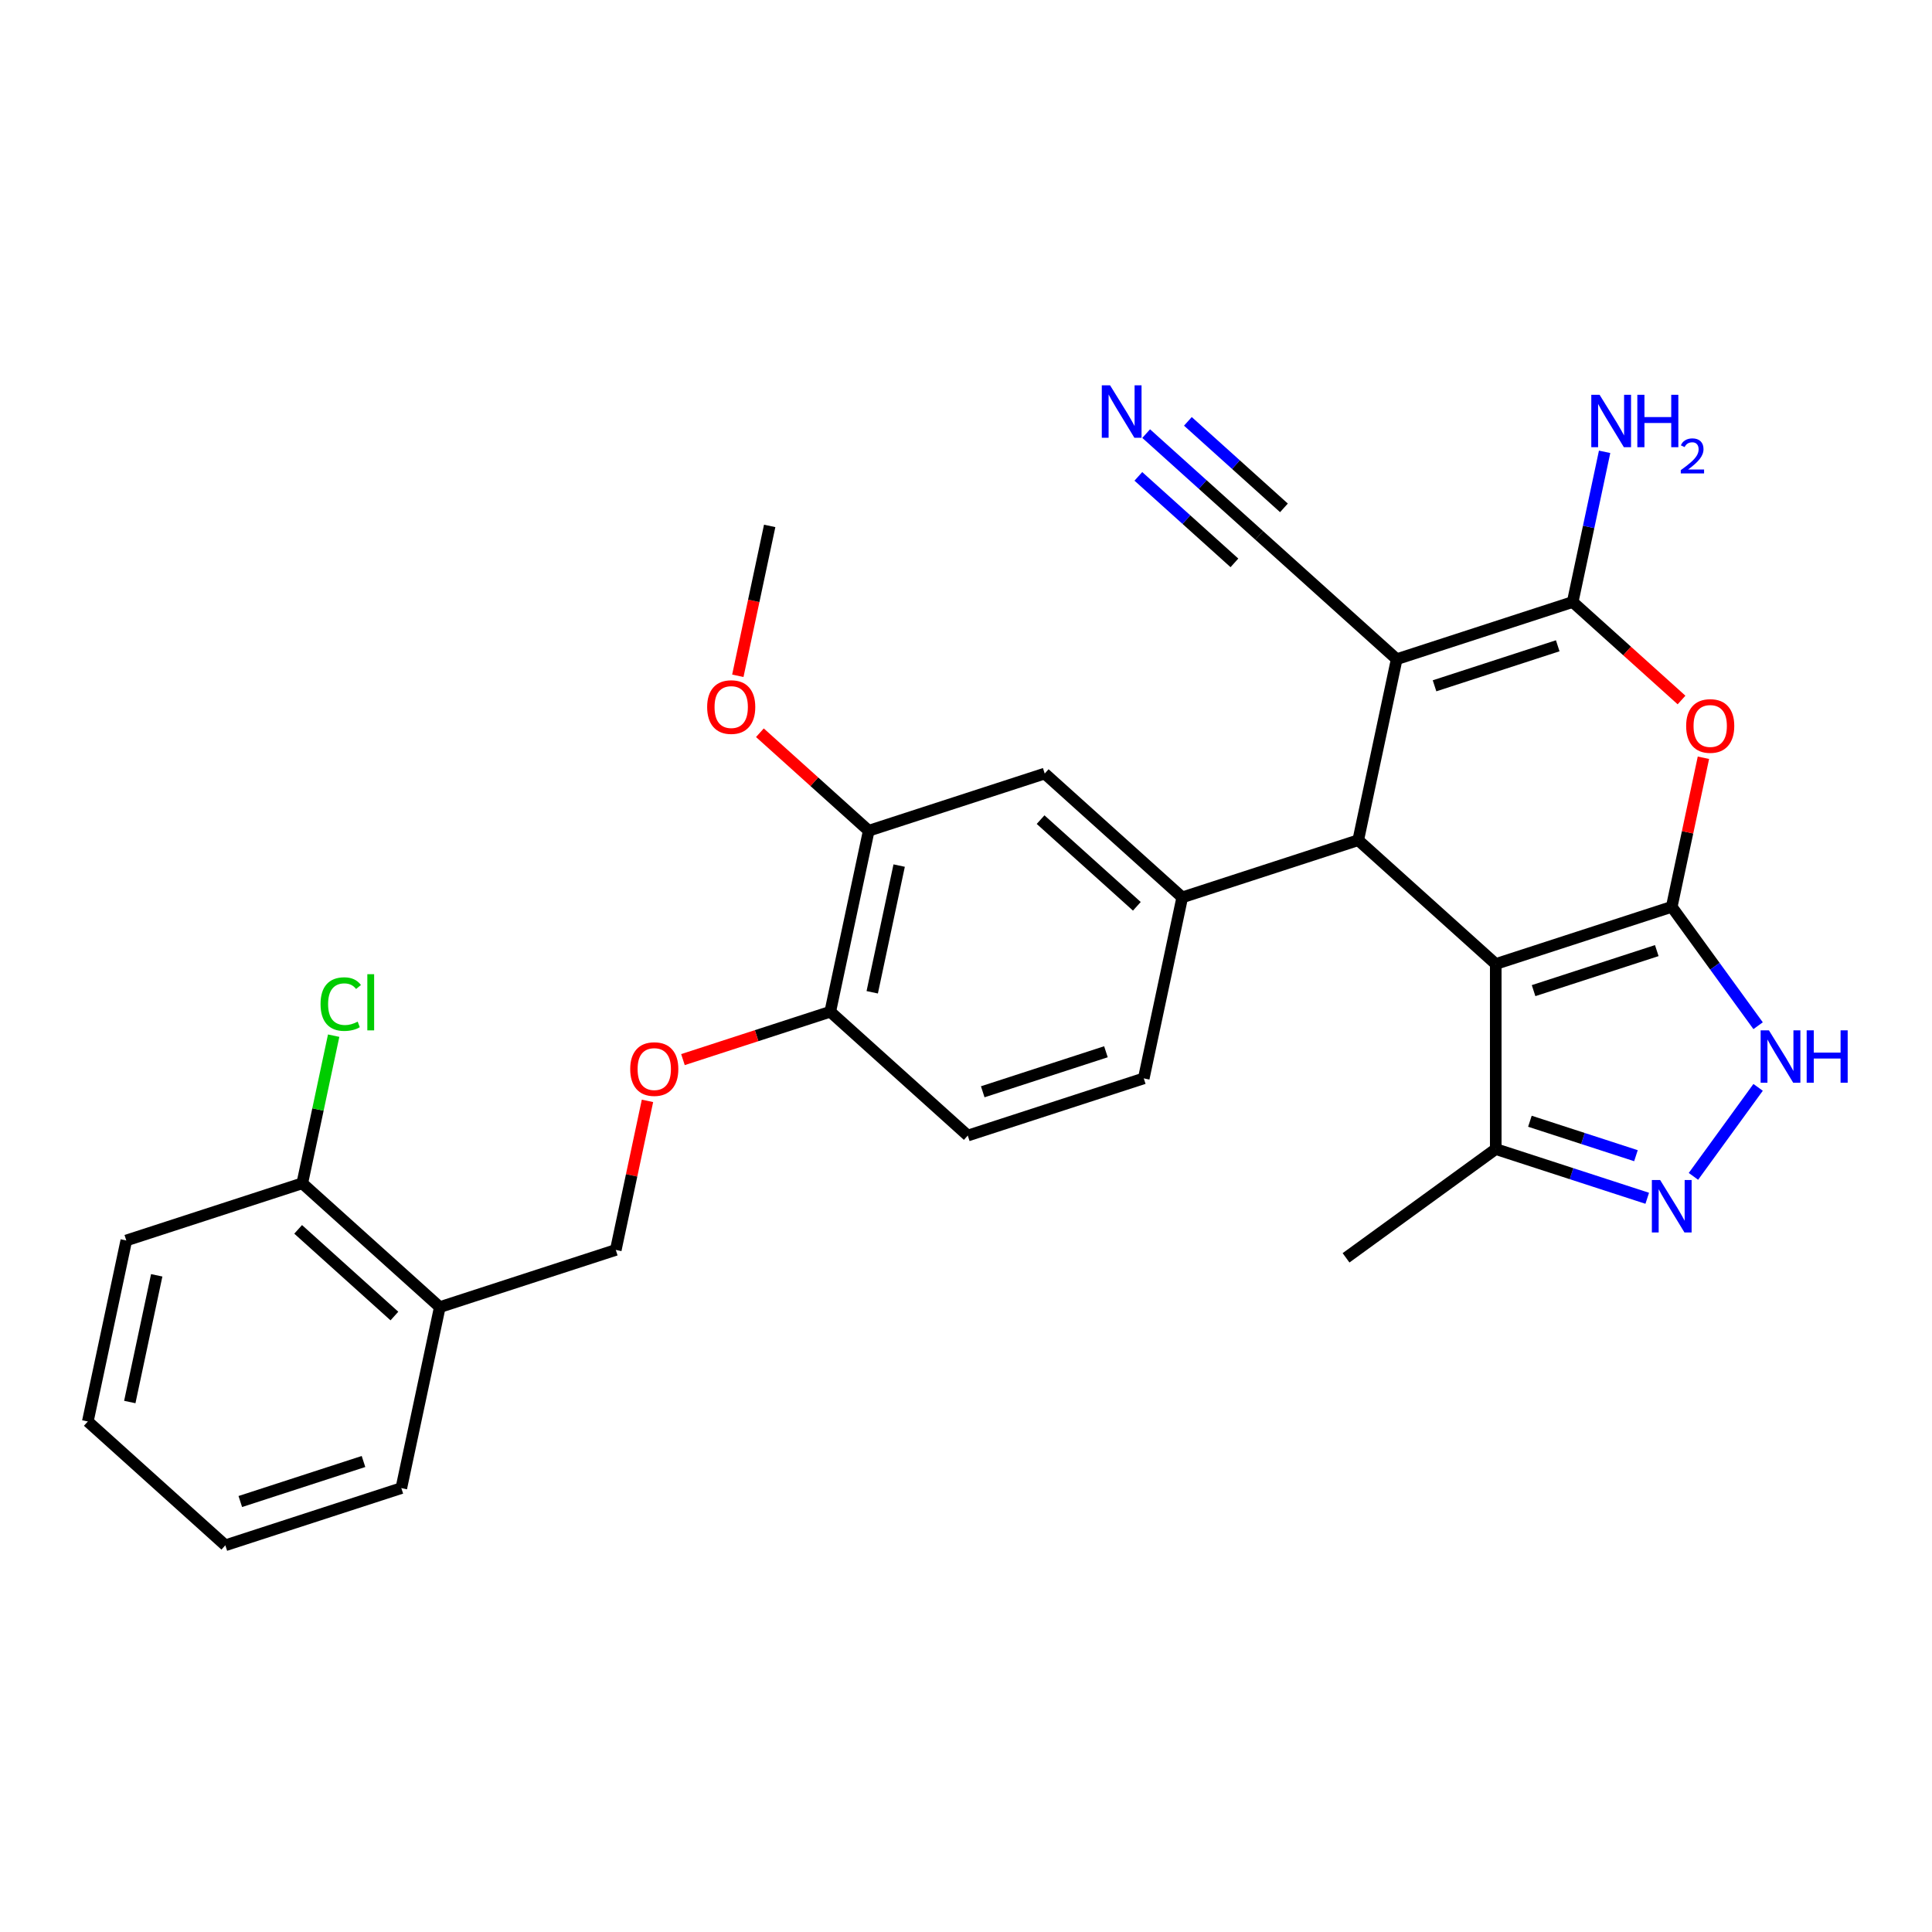 <?xml version='1.0' encoding='iso-8859-1'?>
<svg version='1.1' baseProfile='full'
              xmlns='http://www.w3.org/2000/svg'
                      xmlns:rdkit='http://www.rdkit.org/xml'
                      xmlns:xlink='http://www.w3.org/1999/xlink'
                  xml:space='preserve'
width='1000px' height='1000px' viewBox='0 0 1000 1000'>
<!-- END OF HEADER -->
<rect style='opacity:1.0;fill:#FFFFFF;stroke:none' width='1000' height='1000' x='0' y='0'> </rect>
<path class='bond-0' d='M 865.289,469.373 L 774.196,498.97' style='fill:none;fill-rule:evenodd;stroke:#000000;stroke-width:6px;stroke-linecap:butt;stroke-linejoin:miter;stroke-opacity:1' />
<path class='bond-0' d='M 857.545,492.031 L 793.78,512.749' style='fill:none;fill-rule:evenodd;stroke:#000000;stroke-width:6px;stroke-linecap:butt;stroke-linejoin:miter;stroke-opacity:1' />
<path class='bond-4' d='M 865.289,469.373 L 873.489,430.795' style='fill:none;fill-rule:evenodd;stroke:#000000;stroke-width:6px;stroke-linecap:butt;stroke-linejoin:miter;stroke-opacity:1' />
<path class='bond-4' d='M 873.489,430.795 L 881.689,392.217' style='fill:none;fill-rule:evenodd;stroke:#FF0000;stroke-width:6px;stroke-linecap:butt;stroke-linejoin:miter;stroke-opacity:1' />
<path class='bond-5' d='M 865.289,469.373 L 887.641,500.138' style='fill:none;fill-rule:evenodd;stroke:#000000;stroke-width:6px;stroke-linecap:butt;stroke-linejoin:miter;stroke-opacity:1' />
<path class='bond-5' d='M 887.641,500.138 L 909.994,530.904' style='fill:none;fill-rule:evenodd;stroke:#0000FF;stroke-width:6px;stroke-linecap:butt;stroke-linejoin:miter;stroke-opacity:1' />
<path class='bond-2' d='M 774.196,498.97 L 703.017,434.881' style='fill:none;fill-rule:evenodd;stroke:#000000;stroke-width:6px;stroke-linecap:butt;stroke-linejoin:miter;stroke-opacity:1' />
<path class='bond-8' d='M 774.196,498.97 L 774.196,594.751' style='fill:none;fill-rule:evenodd;stroke:#000000;stroke-width:6px;stroke-linecap:butt;stroke-linejoin:miter;stroke-opacity:1' />
<path class='bond-1' d='M 722.931,341.193 L 814.024,311.595' style='fill:none;fill-rule:evenodd;stroke:#000000;stroke-width:6px;stroke-linecap:butt;stroke-linejoin:miter;stroke-opacity:1' />
<path class='bond-1' d='M 742.515,354.972 L 806.28,334.254' style='fill:none;fill-rule:evenodd;stroke:#000000;stroke-width:6px;stroke-linecap:butt;stroke-linejoin:miter;stroke-opacity:1' />
<path class='bond-9' d='M 722.931,341.193 L 651.753,277.103' style='fill:none;fill-rule:evenodd;stroke:#000000;stroke-width:6px;stroke-linecap:butt;stroke-linejoin:miter;stroke-opacity:1' />
<path class='bond-30' d='M 722.931,341.193 L 703.017,434.881' style='fill:none;fill-rule:evenodd;stroke:#000000;stroke-width:6px;stroke-linecap:butt;stroke-linejoin:miter;stroke-opacity:1' />
<path class='bond-7' d='M 703.017,434.881 L 611.925,464.478' style='fill:none;fill-rule:evenodd;stroke:#000000;stroke-width:6px;stroke-linecap:butt;stroke-linejoin:miter;stroke-opacity:1' />
<path class='bond-3' d='M 814.024,311.595 L 842.19,336.957' style='fill:none;fill-rule:evenodd;stroke:#000000;stroke-width:6px;stroke-linecap:butt;stroke-linejoin:miter;stroke-opacity:1' />
<path class='bond-3' d='M 842.19,336.957 L 870.357,362.318' style='fill:none;fill-rule:evenodd;stroke:#FF0000;stroke-width:6px;stroke-linecap:butt;stroke-linejoin:miter;stroke-opacity:1' />
<path class='bond-17' d='M 814.024,311.595 L 822.285,272.73' style='fill:none;fill-rule:evenodd;stroke:#000000;stroke-width:6px;stroke-linecap:butt;stroke-linejoin:miter;stroke-opacity:1' />
<path class='bond-17' d='M 822.285,272.73 L 830.546,233.865' style='fill:none;fill-rule:evenodd;stroke:#0000FF;stroke-width:6px;stroke-linecap:butt;stroke-linejoin:miter;stroke-opacity:1' />
<path class='bond-6' d='M 909.994,562.818 L 876.524,608.885' style='fill:none;fill-rule:evenodd;stroke:#0000FF;stroke-width:6px;stroke-linecap:butt;stroke-linejoin:miter;stroke-opacity:1' />
<path class='bond-29' d='M 852.608,620.228 L 813.402,607.49' style='fill:none;fill-rule:evenodd;stroke:#0000FF;stroke-width:6px;stroke-linecap:butt;stroke-linejoin:miter;stroke-opacity:1' />
<path class='bond-29' d='M 813.402,607.49 L 774.196,594.751' style='fill:none;fill-rule:evenodd;stroke:#000000;stroke-width:6px;stroke-linecap:butt;stroke-linejoin:miter;stroke-opacity:1' />
<path class='bond-29' d='M 846.765,598.188 L 819.322,589.271' style='fill:none;fill-rule:evenodd;stroke:#0000FF;stroke-width:6px;stroke-linecap:butt;stroke-linejoin:miter;stroke-opacity:1' />
<path class='bond-29' d='M 819.322,589.271 L 791.878,580.354' style='fill:none;fill-rule:evenodd;stroke:#000000;stroke-width:6px;stroke-linecap:butt;stroke-linejoin:miter;stroke-opacity:1' />
<path class='bond-11' d='M 611.925,464.478 L 540.746,400.389' style='fill:none;fill-rule:evenodd;stroke:#000000;stroke-width:6px;stroke-linecap:butt;stroke-linejoin:miter;stroke-opacity:1' />
<path class='bond-11' d='M 588.43,469.101 L 538.605,424.238' style='fill:none;fill-rule:evenodd;stroke:#000000;stroke-width:6px;stroke-linecap:butt;stroke-linejoin:miter;stroke-opacity:1' />
<path class='bond-16' d='M 611.925,464.478 L 592.011,558.166' style='fill:none;fill-rule:evenodd;stroke:#000000;stroke-width:6px;stroke-linecap:butt;stroke-linejoin:miter;stroke-opacity:1' />
<path class='bond-23' d='M 774.196,594.751 L 696.708,651.049' style='fill:none;fill-rule:evenodd;stroke:#000000;stroke-width:6px;stroke-linecap:butt;stroke-linejoin:miter;stroke-opacity:1' />
<path class='bond-10' d='M 651.753,277.103 L 622.504,250.768' style='fill:none;fill-rule:evenodd;stroke:#000000;stroke-width:6px;stroke-linecap:butt;stroke-linejoin:miter;stroke-opacity:1' />
<path class='bond-10' d='M 622.504,250.768 L 593.255,224.432' style='fill:none;fill-rule:evenodd;stroke:#0000FF;stroke-width:6px;stroke-linecap:butt;stroke-linejoin:miter;stroke-opacity:1' />
<path class='bond-10' d='M 664.57,262.868 L 639.709,240.482' style='fill:none;fill-rule:evenodd;stroke:#000000;stroke-width:6px;stroke-linecap:butt;stroke-linejoin:miter;stroke-opacity:1' />
<path class='bond-10' d='M 639.709,240.482 L 614.848,218.097' style='fill:none;fill-rule:evenodd;stroke:#0000FF;stroke-width:6px;stroke-linecap:butt;stroke-linejoin:miter;stroke-opacity:1' />
<path class='bond-10' d='M 638.935,291.339 L 614.073,268.954' style='fill:none;fill-rule:evenodd;stroke:#000000;stroke-width:6px;stroke-linecap:butt;stroke-linejoin:miter;stroke-opacity:1' />
<path class='bond-10' d='M 614.073,268.954 L 589.212,246.569' style='fill:none;fill-rule:evenodd;stroke:#0000FF;stroke-width:6px;stroke-linecap:butt;stroke-linejoin:miter;stroke-opacity:1' />
<path class='bond-12' d='M 540.746,400.389 L 449.653,429.987' style='fill:none;fill-rule:evenodd;stroke:#000000;stroke-width:6px;stroke-linecap:butt;stroke-linejoin:miter;stroke-opacity:1' />
<path class='bond-22' d='M 449.653,429.987 L 421.487,404.625' style='fill:none;fill-rule:evenodd;stroke:#000000;stroke-width:6px;stroke-linecap:butt;stroke-linejoin:miter;stroke-opacity:1' />
<path class='bond-22' d='M 421.487,404.625 L 393.32,379.264' style='fill:none;fill-rule:evenodd;stroke:#FF0000;stroke-width:6px;stroke-linecap:butt;stroke-linejoin:miter;stroke-opacity:1' />
<path class='bond-31' d='M 449.653,429.987 L 429.739,523.674' style='fill:none;fill-rule:evenodd;stroke:#000000;stroke-width:6px;stroke-linecap:butt;stroke-linejoin:miter;stroke-opacity:1' />
<path class='bond-31' d='M 465.404,448.023 L 451.464,513.604' style='fill:none;fill-rule:evenodd;stroke:#000000;stroke-width:6px;stroke-linecap:butt;stroke-linejoin:miter;stroke-opacity:1' />
<path class='bond-13' d='M 227.64,676.557 L 318.733,646.959' style='fill:none;fill-rule:evenodd;stroke:#000000;stroke-width:6px;stroke-linecap:butt;stroke-linejoin:miter;stroke-opacity:1' />
<path class='bond-19' d='M 227.64,676.557 L 156.461,612.468' style='fill:none;fill-rule:evenodd;stroke:#000000;stroke-width:6px;stroke-linecap:butt;stroke-linejoin:miter;stroke-opacity:1' />
<path class='bond-19' d='M 204.145,681.18 L 154.32,636.317' style='fill:none;fill-rule:evenodd;stroke:#000000;stroke-width:6px;stroke-linecap:butt;stroke-linejoin:miter;stroke-opacity:1' />
<path class='bond-24' d='M 227.64,676.557 L 207.726,770.245' style='fill:none;fill-rule:evenodd;stroke:#000000;stroke-width:6px;stroke-linecap:butt;stroke-linejoin:miter;stroke-opacity:1' />
<path class='bond-14' d='M 429.739,523.674 L 500.918,587.764' style='fill:none;fill-rule:evenodd;stroke:#000000;stroke-width:6px;stroke-linecap:butt;stroke-linejoin:miter;stroke-opacity:1' />
<path class='bond-15' d='M 429.739,523.674 L 391.616,536.061' style='fill:none;fill-rule:evenodd;stroke:#000000;stroke-width:6px;stroke-linecap:butt;stroke-linejoin:miter;stroke-opacity:1' />
<path class='bond-15' d='M 391.616,536.061 L 353.493,548.448' style='fill:none;fill-rule:evenodd;stroke:#FF0000;stroke-width:6px;stroke-linecap:butt;stroke-linejoin:miter;stroke-opacity:1' />
<path class='bond-18' d='M 335.133,569.804 L 326.933,608.382' style='fill:none;fill-rule:evenodd;stroke:#FF0000;stroke-width:6px;stroke-linecap:butt;stroke-linejoin:miter;stroke-opacity:1' />
<path class='bond-18' d='M 326.933,608.382 L 318.733,646.959' style='fill:none;fill-rule:evenodd;stroke:#000000;stroke-width:6px;stroke-linecap:butt;stroke-linejoin:miter;stroke-opacity:1' />
<path class='bond-20' d='M 592.011,558.166 L 500.918,587.764' style='fill:none;fill-rule:evenodd;stroke:#000000;stroke-width:6px;stroke-linecap:butt;stroke-linejoin:miter;stroke-opacity:1' />
<path class='bond-20' d='M 572.427,544.387 L 508.662,565.106' style='fill:none;fill-rule:evenodd;stroke:#000000;stroke-width:6px;stroke-linecap:butt;stroke-linejoin:miter;stroke-opacity:1' />
<path class='bond-21' d='M 156.461,612.468 L 164.582,574.263' style='fill:none;fill-rule:evenodd;stroke:#000000;stroke-width:6px;stroke-linecap:butt;stroke-linejoin:miter;stroke-opacity:1' />
<path class='bond-21' d='M 164.582,574.263 L 172.702,536.059' style='fill:none;fill-rule:evenodd;stroke:#00CC00;stroke-width:6px;stroke-linecap:butt;stroke-linejoin:miter;stroke-opacity:1' />
<path class='bond-25' d='M 156.461,612.468 L 65.368,642.065' style='fill:none;fill-rule:evenodd;stroke:#000000;stroke-width:6px;stroke-linecap:butt;stroke-linejoin:miter;stroke-opacity:1' />
<path class='bond-26' d='M 381.899,349.787 L 390.143,310.998' style='fill:none;fill-rule:evenodd;stroke:#FF0000;stroke-width:6px;stroke-linecap:butt;stroke-linejoin:miter;stroke-opacity:1' />
<path class='bond-26' d='M 390.143,310.998 L 398.388,272.209' style='fill:none;fill-rule:evenodd;stroke:#000000;stroke-width:6px;stroke-linecap:butt;stroke-linejoin:miter;stroke-opacity:1' />
<path class='bond-27' d='M 207.726,770.245 L 116.633,799.843' style='fill:none;fill-rule:evenodd;stroke:#000000;stroke-width:6px;stroke-linecap:butt;stroke-linejoin:miter;stroke-opacity:1' />
<path class='bond-27' d='M 188.143,756.466 L 124.378,777.184' style='fill:none;fill-rule:evenodd;stroke:#000000;stroke-width:6px;stroke-linecap:butt;stroke-linejoin:miter;stroke-opacity:1' />
<path class='bond-32' d='M 65.368,642.065 L 45.455,735.753' style='fill:none;fill-rule:evenodd;stroke:#000000;stroke-width:6px;stroke-linecap:butt;stroke-linejoin:miter;stroke-opacity:1' />
<path class='bond-32' d='M 81.119,660.101 L 67.179,725.683' style='fill:none;fill-rule:evenodd;stroke:#000000;stroke-width:6px;stroke-linecap:butt;stroke-linejoin:miter;stroke-opacity:1' />
<path class='bond-28' d='M 116.633,799.843 L 45.455,735.753' style='fill:none;fill-rule:evenodd;stroke:#000000;stroke-width:6px;stroke-linecap:butt;stroke-linejoin:miter;stroke-opacity:1' />
<path  class='atom-5' d='M 872.751 375.762
Q 872.751 369.249, 875.97 365.609
Q 879.188 361.969, 885.203 361.969
Q 891.218 361.969, 894.436 365.609
Q 897.654 369.249, 897.654 375.762
Q 897.654 382.351, 894.398 386.106
Q 891.141 389.822, 885.203 389.822
Q 879.226 389.822, 875.97 386.106
Q 872.751 382.39, 872.751 375.762
M 885.203 386.757
Q 889.341 386.757, 891.563 383.999
Q 893.823 381.202, 893.823 375.762
Q 893.823 370.436, 891.563 367.754
Q 889.341 365.034, 885.203 365.034
Q 881.065 365.034, 878.805 367.716
Q 876.583 370.398, 876.583 375.762
Q 876.583 381.24, 878.805 383.999
Q 881.065 386.757, 885.203 386.757
' fill='#FF0000'/>
<path  class='atom-6' d='M 915.591 533.298
L 924.48 547.665
Q 925.361 549.083, 926.779 551.65
Q 928.196 554.217, 928.273 554.37
L 928.273 533.298
L 931.874 533.298
L 931.874 560.423
L 928.158 560.423
L 918.618 544.715
Q 917.507 542.876, 916.319 540.769
Q 915.17 538.662, 914.825 538.011
L 914.825 560.423
L 911.301 560.423
L 911.301 533.298
L 915.591 533.298
' fill='#0000FF'/>
<path  class='atom-6' d='M 935.131 533.298
L 938.809 533.298
L 938.809 544.83
L 952.678 544.83
L 952.678 533.298
L 956.356 533.298
L 956.356 560.423
L 952.678 560.423
L 952.678 547.895
L 938.809 547.895
L 938.809 560.423
L 935.131 560.423
L 935.131 533.298
' fill='#0000FF'/>
<path  class='atom-7' d='M 859.293 610.786
L 868.182 625.153
Q 869.063 626.571, 870.48 629.138
Q 871.898 631.705, 871.974 631.858
L 871.974 610.786
L 875.576 610.786
L 875.576 637.911
L 871.86 637.911
L 862.32 622.203
Q 861.209 620.364, 860.021 618.257
Q 858.872 616.15, 858.527 615.499
L 858.527 637.911
L 855.002 637.911
L 855.002 610.786
L 859.293 610.786
' fill='#0000FF'/>
<path  class='atom-11' d='M 574.578 199.451
L 583.466 213.818
Q 584.347 215.236, 585.765 217.803
Q 587.183 220.37, 587.259 220.523
L 587.259 199.451
L 590.861 199.451
L 590.861 226.576
L 587.144 226.576
L 577.604 210.868
Q 576.493 209.029, 575.306 206.922
Q 574.156 204.815, 573.812 204.164
L 573.812 226.576
L 570.287 226.576
L 570.287 199.451
L 574.578 199.451
' fill='#0000FF'/>
<path  class='atom-16' d='M 326.195 553.349
Q 326.195 546.835, 329.413 543.196
Q 332.632 539.556, 338.647 539.556
Q 344.662 539.556, 347.88 543.196
Q 351.098 546.835, 351.098 553.349
Q 351.098 559.938, 347.842 563.693
Q 344.585 567.409, 338.647 567.409
Q 332.67 567.409, 329.413 563.693
Q 326.195 559.977, 326.195 553.349
M 338.647 564.344
Q 342.784 564.344, 345.006 561.586
Q 347.267 558.789, 347.267 553.349
Q 347.267 548.023, 345.006 545.341
Q 342.784 542.621, 338.647 542.621
Q 334.509 542.621, 332.248 545.303
Q 330.026 547.985, 330.026 553.349
Q 330.026 558.827, 332.248 561.586
Q 334.509 564.344, 338.647 564.344
' fill='#FF0000'/>
<path  class='atom-18' d='M 827.942 204.345
L 836.831 218.712
Q 837.712 220.13, 839.129 222.697
Q 840.547 225.264, 840.623 225.417
L 840.623 204.345
L 844.225 204.345
L 844.225 231.47
L 840.508 231.47
L 830.969 215.762
Q 829.858 213.923, 828.67 211.816
Q 827.521 209.709, 827.176 209.058
L 827.176 231.47
L 823.651 231.47
L 823.651 204.345
L 827.942 204.345
' fill='#0000FF'/>
<path  class='atom-18' d='M 847.481 204.345
L 851.159 204.345
L 851.159 215.877
L 865.028 215.877
L 865.028 204.345
L 868.706 204.345
L 868.706 231.47
L 865.028 231.47
L 865.028 218.942
L 851.159 218.942
L 851.159 231.47
L 847.481 231.47
L 847.481 204.345
' fill='#0000FF'/>
<path  class='atom-18' d='M 870.021 230.519
Q 870.679 228.825, 872.246 227.889
Q 873.814 226.928, 875.989 226.928
Q 878.694 226.928, 880.211 228.395
Q 881.729 229.861, 881.729 232.466
Q 881.729 235.121, 879.756 237.599
Q 877.809 240.077, 873.763 243.01
L 882.032 243.01
L 882.032 245.033
L 869.971 245.033
L 869.971 243.339
Q 873.308 240.962, 875.281 239.192
Q 877.278 237.422, 878.239 235.829
Q 879.2 234.236, 879.2 232.592
Q 879.2 230.873, 878.34 229.912
Q 877.481 228.951, 875.989 228.951
Q 874.547 228.951, 873.586 229.533
Q 872.626 230.114, 871.943 231.404
L 870.021 230.519
' fill='#0000FF'/>
<path  class='atom-22' d='M 165.916 519.719
Q 165.916 512.976, 169.057 509.451
Q 172.237 505.888, 178.252 505.888
Q 183.846 505.888, 186.834 509.834
L 184.306 511.903
Q 182.122 509.03, 178.252 509.03
Q 174.153 509.03, 171.969 511.788
Q 169.824 514.508, 169.824 519.719
Q 169.824 525.082, 172.046 527.841
Q 174.306 530.599, 178.674 530.599
Q 181.662 530.599, 185.149 528.799
L 186.221 531.672
Q 184.804 532.592, 182.658 533.128
Q 180.513 533.664, 178.137 533.664
Q 172.237 533.664, 169.057 530.063
Q 165.916 526.462, 165.916 519.719
' fill='#00CC00'/>
<path  class='atom-22' d='M 190.129 504.241
L 193.654 504.241
L 193.654 533.32
L 190.129 533.32
L 190.129 504.241
' fill='#00CC00'/>
<path  class='atom-23' d='M 366.023 365.974
Q 366.023 359.46, 369.241 355.821
Q 372.459 352.181, 378.474 352.181
Q 384.489 352.181, 387.708 355.821
Q 390.926 359.46, 390.926 365.974
Q 390.926 372.563, 387.669 376.318
Q 384.413 380.034, 378.474 380.034
Q 372.498 380.034, 369.241 376.318
Q 366.023 372.602, 366.023 365.974
M 378.474 376.969
Q 382.612 376.969, 384.834 374.211
Q 387.095 371.414, 387.095 365.974
Q 387.095 360.648, 384.834 357.966
Q 382.612 355.246, 378.474 355.246
Q 374.337 355.246, 372.076 357.928
Q 369.854 360.61, 369.854 365.974
Q 369.854 371.452, 372.076 374.211
Q 374.337 376.969, 378.474 376.969
' fill='#FF0000'/>
</svg>
